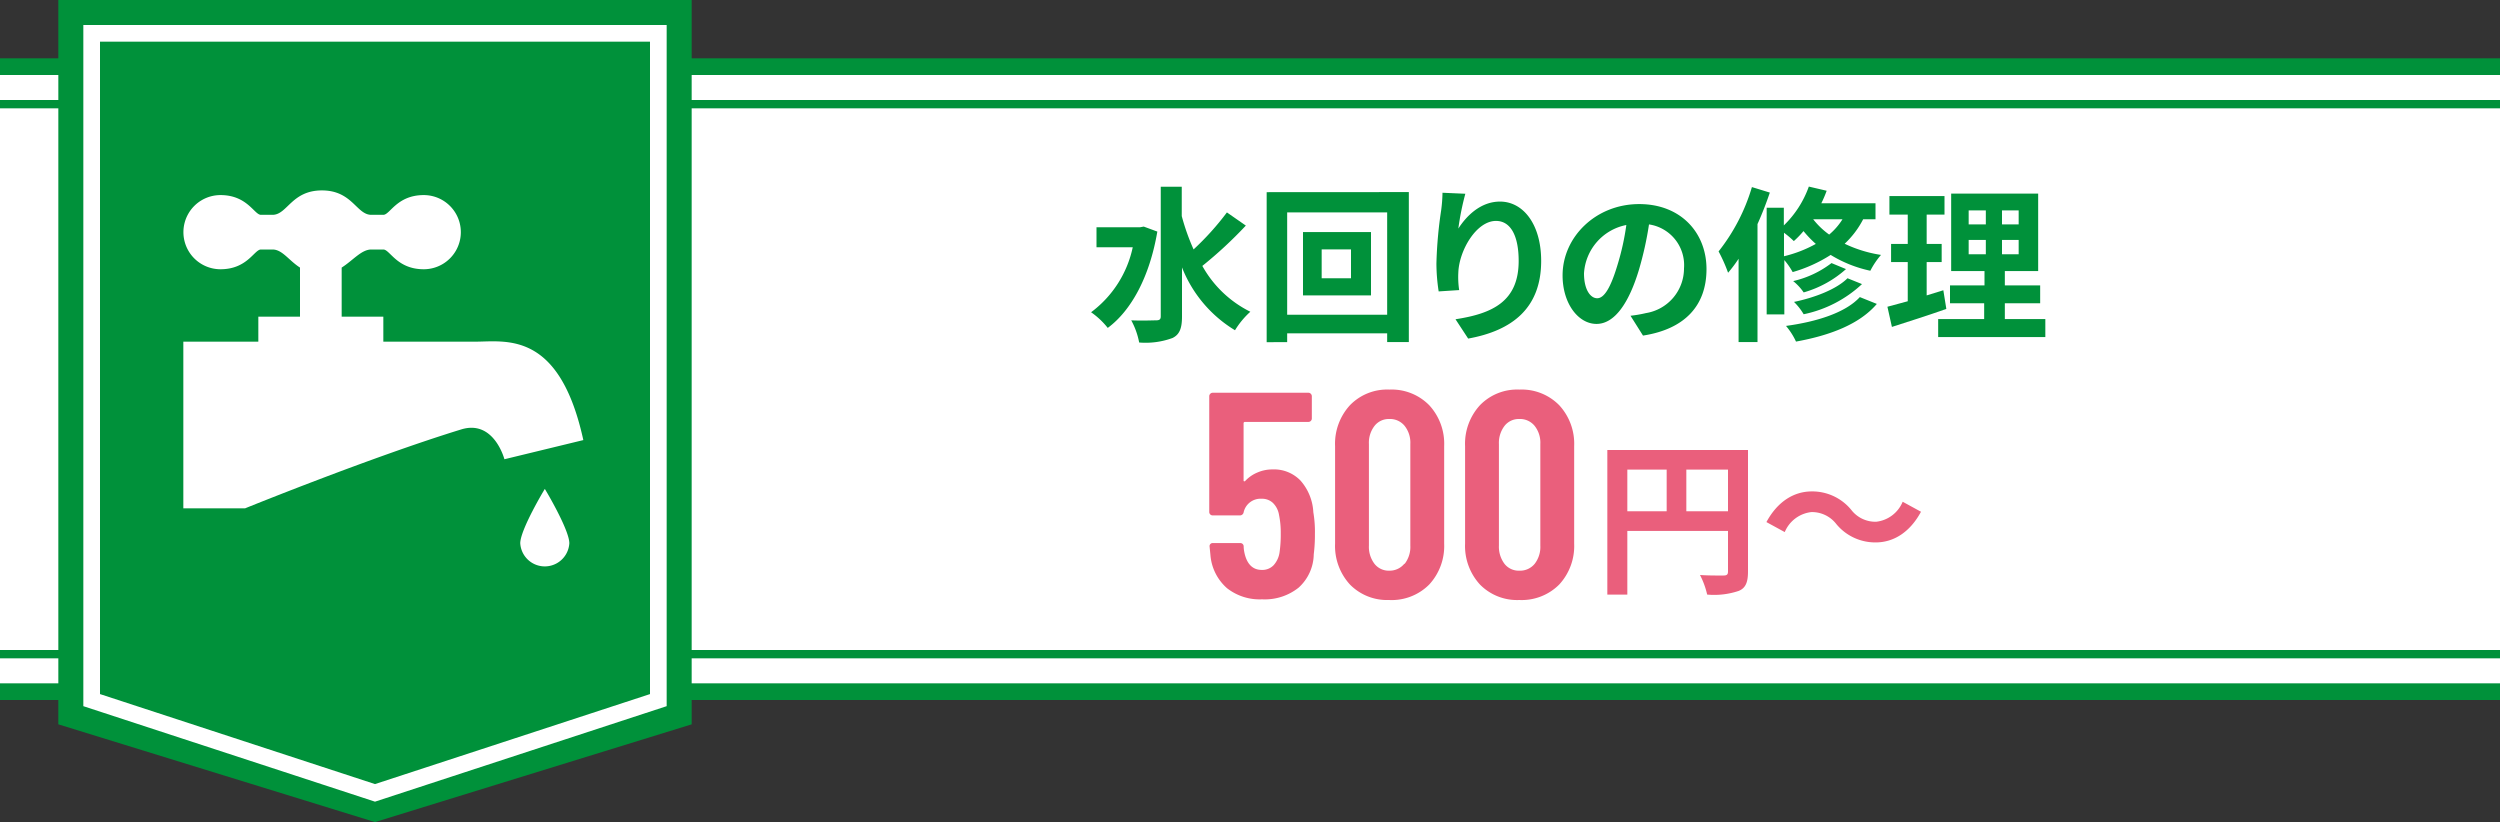 <?xml version="1.0" encoding="UTF-8"?> <svg xmlns="http://www.w3.org/2000/svg" viewBox="0 0 300 98.65"><rect x="0" y="0" width="300" height="98.65" fill="#333333" stroke="none"/><defs><style>.cls-1{fill:#fff;}.cls-2,.cls-3{fill:none;stroke:#00913a;stroke-linejoin:round;}.cls-3{stroke-width:2px;}.cls-4{fill:#00913a;}.cls-5{fill:#ea5f7c;}</style></defs><g id="レイヤー_2" data-name="レイヤー 2"><g id="レイヤー_1-2" data-name="レイヤー 1"><rect class="cls-1" y="8" width="300" height="75"></rect><line class="cls-2" y1="12.5" x2="300" y2="12.5"></line><line class="cls-2" x1="300" y1="78.5" y2="78.5"></line><line class="cls-3" y1="83" x2="300" y2="83"></line><line class="cls-3" y1="8" x2="300" y2="8"></line><path class="cls-4" d="M138.88,27.79c-.92,5.42-3.13,9.48-5.95,11.56a9.29,9.29,0,0,0-2-1.88,13.11,13.11,0,0,0,5-7.8h-4.35v-2.4h5.23l.44-.08Zm10.62-.72a50.25,50.25,0,0,1-5.22,4.84,13.39,13.39,0,0,0,5.76,5.5,10,10,0,0,0-1.84,2.22,15.41,15.41,0,0,1-6.36-7.54V38c0,1.44-.32,2.16-1.14,2.56a9.36,9.36,0,0,1-4,.54,9.12,9.12,0,0,0-.95-2.66c1.33.06,2.59,0,3,0s.54-.14.54-.48V22.41h2.52v3.52a26.55,26.55,0,0,0,1.42,4,32.93,32.93,0,0,0,4-4.44Z"></path><path class="cls-4" d="M169.06,23.05v18h-2.6V40h-12v1.06H152v-18Zm-2.6,14.72V25.49h-12V37.77Zm-1.94-9.92v7.6h-8.16v-7.6Zm-2.4,2.08H158.6v3.46h3.52Z"></path><path class="cls-4" d="M175,27.43c1-1.56,2.7-3.24,5-3.24,2.78,0,4.94,2.72,4.94,7.12,0,5.66-3.46,8.36-8.76,9.32l-1.52-2.32c4.44-.68,7.58-2.14,7.58-7,0-3.08-1-4.8-2.72-4.8-2.36,0-4.42,3.54-4.52,6.18a10.46,10.46,0,0,0,.1,2.12l-2.46.16a22.41,22.41,0,0,1-.27-3.34,50.78,50.78,0,0,1,.57-6.4,17.71,17.71,0,0,0,.16-2.1l2.74.12A32.61,32.61,0,0,0,175,27.43Z"></path><path class="cls-4" d="M197.16,40.27l-1.5-2.38a15.38,15.38,0,0,0,1.86-.32,5.43,5.43,0,0,0,4.56-5.36,4.94,4.94,0,0,0-4.2-5.28,40.45,40.45,0,0,1-1.2,5.42c-1.2,4-2.92,6.52-5.1,6.52s-4.07-2.44-4.07-5.82c0-4.62,4-8.56,9.19-8.56,5,0,8.08,3.44,8.08,7.8S202.2,39.49,197.16,40.27Zm-5.5-4.48c.84,0,1.62-1.26,2.44-4A30,30,0,0,0,195.16,27a6.3,6.3,0,0,0-5.08,5.8C190.08,34.81,190.88,35.79,191.66,35.79Z"></path><path class="cls-4" d="M212.38,23.11c-.42,1.24-.92,2.54-1.48,3.78V41.05h-2.27v-10a16,16,0,0,1-1.26,1.68,18.7,18.7,0,0,0-1.14-2.56,22.84,22.84,0,0,0,4-7.72Zm11.2,3.2a10.84,10.84,0,0,1-2.22,2.94,15.51,15.51,0,0,0,4.36,1.34,9.59,9.59,0,0,0-1.28,1.9,15.1,15.1,0,0,1-4.76-1.9,17.24,17.24,0,0,1-4.56,2.06,8.73,8.73,0,0,0-1-1.44v6.52H212V24.93h2.06v2.12a12.16,12.16,0,0,0,3-4.66l2.14.5a14.08,14.08,0,0,1-.64,1.5h6.5v1.92Zm-9.5,4.44a15.19,15.19,0,0,0,3.82-1.48,13.26,13.26,0,0,1-1.48-1.54,11,11,0,0,1-1.16,1.2,11.43,11.43,0,0,0-1.18-1Zm11.14,5.72c-2.08,2.44-5.62,3.78-9.7,4.52a8.29,8.29,0,0,0-1.2-1.88c3.68-.5,7.14-1.58,8.86-3.46Zm-3.7-4.18a12.94,12.94,0,0,1-5.08,2.8,6.18,6.18,0,0,0-1.26-1.36,12,12,0,0,0,4.6-2.16Zm1.92,1.8a14.57,14.57,0,0,1-7,3.62,7.26,7.26,0,0,0-1.16-1.48c2.5-.52,5.1-1.52,6.42-2.84Zm-5.86-7.78a9.4,9.4,0,0,0,1.92,1.84,7.79,7.79,0,0,0,1.6-1.84Z"></path><path class="cls-4" d="M233.56,37.07c-2.2.78-4.6,1.54-6.53,2.16l-.54-2.42c.7-.18,1.52-.4,2.44-.66v-4.7h-2V29.27h2V25.75h-2.2V23.53h6.61v2.22H231.2v3.52H233v2.18h-1.8v4c.66-.2,1.32-.4,2-.62Zm11.88,1.22v2.16H232.58V38.29h5.52v-1.9H234V34.25h4.14V32.53h-4v-9.3h10.44v9.3h-4v1.72h4.24v2.14h-4.24v1.9Zm-9.2-11.36h2.06V25.25h-2.06Zm0,3.58h2.06V28.79h-2.06Zm6-5.26h-2v1.68h2Zm0,3.54h-2v1.72h2Z"></path><polygon class="cls-4" points="45 98.65 7 86.92 7 0 83 0 83 86.92 45 98.65"></polygon><path class="cls-1" d="M78,5V83.29L45,94.09,12,83.29V5H78m2-2H10V84.74L45,96.2,80,84.74V3Z"></path><path class="cls-1" d="M62.43,65.19a2.95,2.95,0,0,0,5.89,0c0-1.63-2.93-6.52-2.94-6.52S62.43,63.56,62.43,65.19Z"></path><path class="cls-1" d="M57,41H46V38H41V32.11c1.37-.87,2.37-2.17,3.56-2.17H46c.79,0,1.63,2.37,4.85,2.37a4.45,4.45,0,1,0,0-8.9c-3.22,0-4.06,2.37-4.85,2.37H44.56c-1.78,0-2.28-2.93-5.93-2.93s-4.15,2.93-5.93,2.93H31.31c-.79,0-1.63-2.37-4.85-2.37a4.45,4.45,0,1,0,0,8.9c3.22,0,4.06-2.37,4.85-2.37H32.7c1.18,0,1.94,1.3,3.3,2.17V38H31v3H22V61h7.41s15.2-6.17,25.94-9.47c3.93-1.21,5.18,3.58,5.18,3.58L70,52.81C67.12,39.63,60.7,41,57,41Z"></path><path class="cls-5" d="M209.76,68.57c0,1.3-.28,2-1.12,2.34a9.24,9.24,0,0,1-3.78.44A9.72,9.72,0,0,0,204,69c1.14.08,2.44.06,2.84.06s.52-.14.52-.48V63.71H195.28v7.64h-2.4V54h16.88Zm-14.48-7.22H200v-5h-4.72Zm12.08,0v-5h-5v5Z"></path><path class="cls-5" d="M217.36,61.45a3.93,3.93,0,0,0-3.19,2.4l-2.2-1.2c1.34-2.48,3.31-3.68,5.45-3.68a6.05,6.05,0,0,1,4.72,2.2,3.66,3.66,0,0,0,3,1.44,3.91,3.91,0,0,0,3.18-2.4l2.2,1.2c-1.34,2.48-3.3,3.68-5.44,3.68a6.05,6.05,0,0,1-4.72-2.2A3.69,3.69,0,0,0,217.36,61.45Z"></path><path class="cls-5" d="M157.79,64.07a18.74,18.74,0,0,1-.14,2.45,5.49,5.49,0,0,1-1.82,4,6.51,6.51,0,0,1-4.38,1.4,6.35,6.35,0,0,1-4.2-1.33,5.91,5.91,0,0,1-2-4l-.1-1a.37.37,0,0,1,.42-.42h3.22a.4.4,0,0,1,.45.42,3.8,3.8,0,0,0,.07.63c.28,1.45,1,2.17,2.1,2.17a1.87,1.87,0,0,0,1.42-.56,2.91,2.91,0,0,0,.72-1.57,15.05,15.05,0,0,0,.14-2.24,10.47,10.47,0,0,0-.21-2.24,2.57,2.57,0,0,0-.72-1.42,1.89,1.89,0,0,0-1.35-.51,2.08,2.08,0,0,0-2.17,1.61.45.45,0,0,1-.45.39h-3.26a.41.41,0,0,1-.42-.42V47.55a.4.4,0,0,1,.12-.29.39.39,0,0,1,.3-.13H157a.38.38,0,0,1,.3.13.4.4,0,0,1,.12.29v2.66a.41.41,0,0,1-.42.42h-7.59a.16.16,0,0,0-.18.18v6.82c0,.07,0,.11.07.13a.15.15,0,0,0,.14-.06,4.25,4.25,0,0,1,1.45-1,4.51,4.51,0,0,1,1.81-.37,4.41,4.41,0,0,1,3.37,1.35,6.21,6.21,0,0,1,1.53,3.79A13.9,13.9,0,0,1,157.79,64.07Z"></path><path class="cls-5" d="M162,70.15a6.84,6.84,0,0,1-1.79-4.92V53.54A6.84,6.84,0,0,1,162,48.62a6.21,6.21,0,0,1,4.72-1.87,6.31,6.31,0,0,1,4.78,1.87,6.81,6.81,0,0,1,1.8,4.92V65.23a6.81,6.81,0,0,1-1.8,4.92A6.35,6.35,0,0,1,166.67,72,6.24,6.24,0,0,1,162,70.15Zm6.56-2.49a3.3,3.3,0,0,0,.68-2.19V53.29a3.25,3.25,0,0,0-.68-2.18,2.26,2.26,0,0,0-1.84-.83,2.17,2.17,0,0,0-1.78.83,3.3,3.3,0,0,0-.67,2.18V65.47a3.35,3.35,0,0,0,.67,2.19,2.16,2.16,0,0,0,1.78.82A2.26,2.26,0,0,0,168.51,67.66Z"></path><path class="cls-5" d="M177.6,70.15a6.84,6.84,0,0,1-1.79-4.92V53.54a6.84,6.84,0,0,1,1.79-4.92,6.21,6.21,0,0,1,4.72-1.87,6.31,6.31,0,0,1,4.78,1.87,6.81,6.81,0,0,1,1.8,4.92V65.23a6.81,6.81,0,0,1-1.8,4.92A6.35,6.35,0,0,1,182.32,72,6.24,6.24,0,0,1,177.6,70.15Zm6.56-2.49a3.3,3.3,0,0,0,.68-2.19V53.29a3.25,3.25,0,0,0-.68-2.18,2.26,2.26,0,0,0-1.84-.83,2.17,2.17,0,0,0-1.78.83,3.36,3.36,0,0,0-.67,2.18V65.47a3.41,3.41,0,0,0,.67,2.19,2.16,2.16,0,0,0,1.78.82A2.26,2.26,0,0,0,184.16,67.66Z"></path></g></g></svg> 